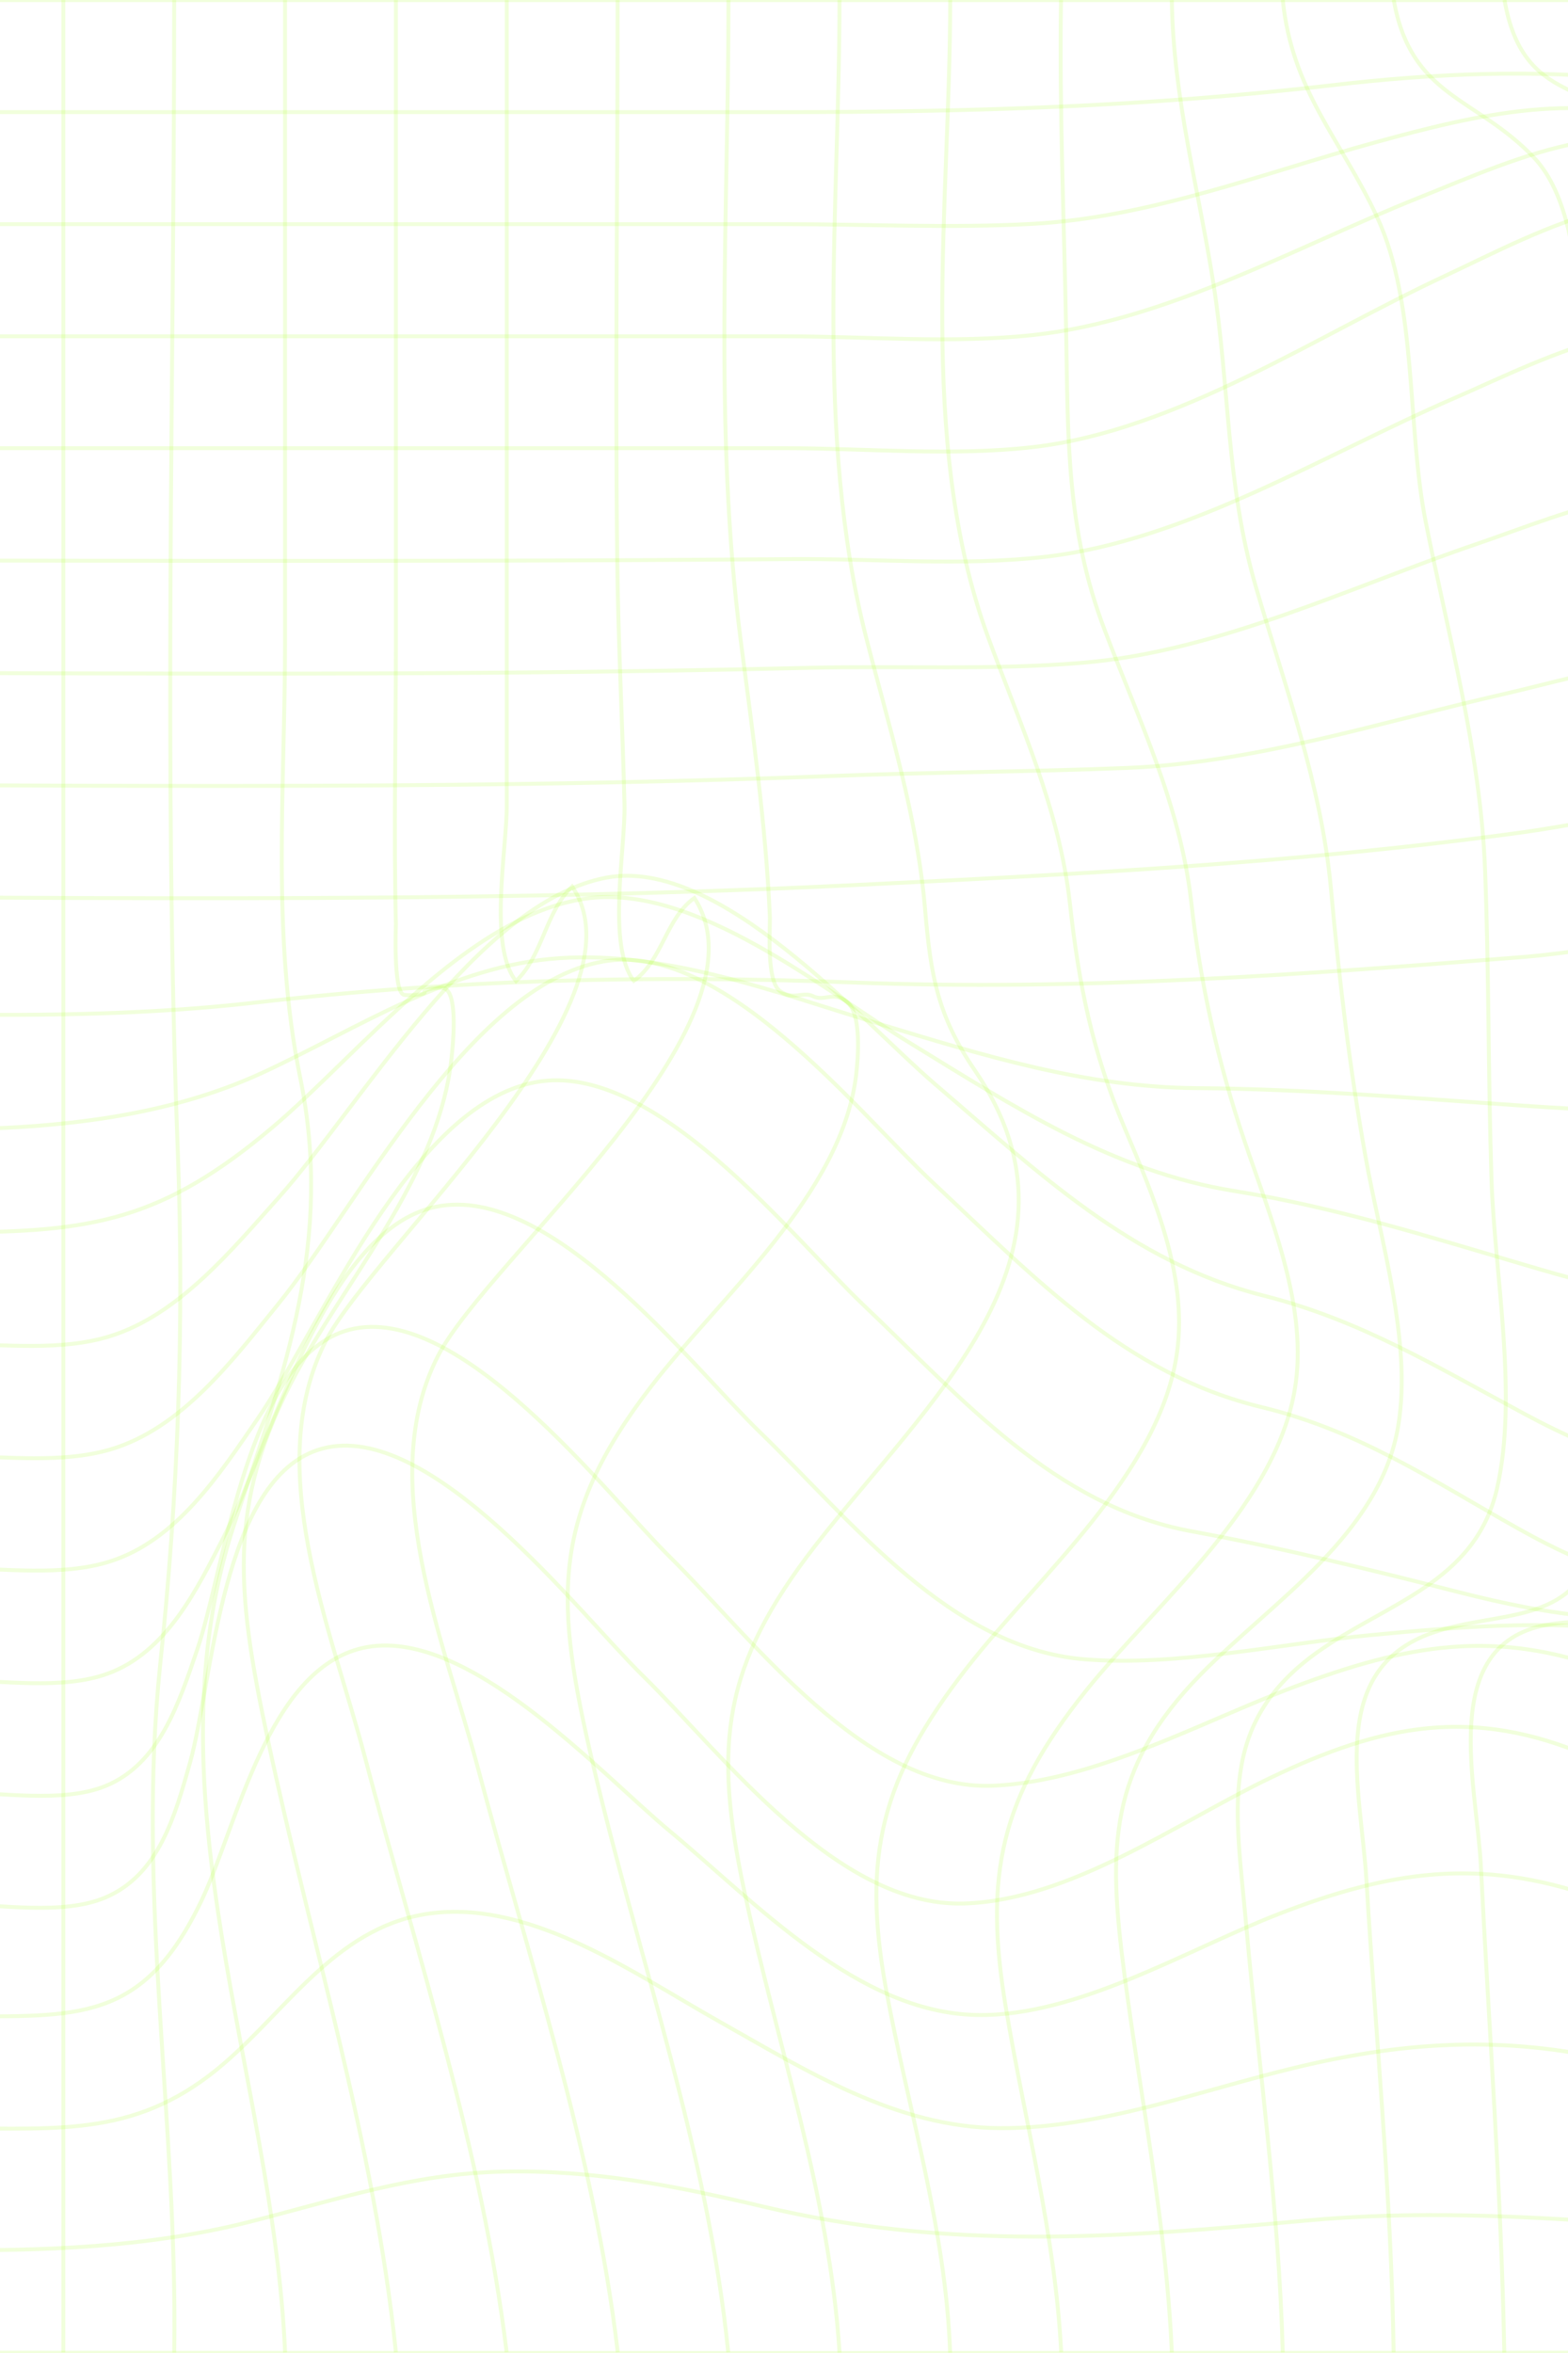 <svg width="400" height="600" viewBox="0 0 400 600" fill="none" xmlns="http://www.w3.org/2000/svg">
<path d="M-96.961 0.029C100.997 0.029 298.955 0.029 496.913 0.029C496.696 199.968 496.696 399.907 496.913 599.845C298.961 600.052 101.003 600.052 -96.961 599.845V0.029Z" stroke="#9BFF00" stroke-opacity="0.14" stroke-miterlimit="10"/>
<path d="M-96.961 571.288C-45.675 571.288 13.089 579.264 63.12 566.685C85.312 561.105 104.975 554.275 128.228 553.749C151.127 553.223 172.454 557.375 194.656 562.655C241.915 573.928 285.286 570.64 333.242 566.225C388.397 561.133 442.009 571.673 496.941 571.297" stroke="#9BFF00" stroke-opacity="0.14" stroke-miterlimit="10"/>
<path d="M-96.961 542.718H-11.54C15.963 542.718 35.589 544.897 57.428 525.931C74.17 511.407 86.782 490.44 110.751 487.79C136.161 484.972 162 503.375 182.964 515.174C205.696 527.979 228.54 542.549 255.262 542.662C280.375 542.756 305.571 533.267 329.726 527.406C356.523 520.886 381.412 519.017 408.655 524.803C438.279 531.107 466.434 541.008 496.913 542.718" stroke="#9BFF00" stroke-opacity="0.14" stroke-miterlimit="10"/>
<path d="M-96.961 514.125H-11.54C19.749 514.125 36.472 516.004 51.447 484.543C60.506 465.51 68.31 425.716 92.53 420.221C118.815 414.256 153.192 452.245 170.771 466.844C192.693 485.059 218.839 513.364 249.365 513.815C274.906 514.237 302.828 497.14 326.117 488.084C354.356 477.102 377.357 473.533 406.693 483.772C437.061 494.359 464.545 510.076 496.913 514.059" stroke="#9BFF00" stroke-opacity="0.14" stroke-miterlimit="10"/>
<path d="M-96.961 485.595H-11.54C0.161 485.595 16.001 488.469 26.911 483.838C40.509 478.061 44.667 462.945 48.443 449.577C54.275 428.91 56.395 376.472 82.122 369.408C109.728 361.836 147.667 411.287 163.916 427.229C184.592 447.52 213.519 486.412 246.017 485.379C273.176 484.524 300.335 464.711 324.146 453.307C352.533 439.714 375.571 435.035 405.521 447.887C436.335 461.113 462.974 481.048 496.913 485.585" stroke="#9BFF00" stroke-opacity="0.14" stroke-miterlimit="10"/>
<path d="M-96.961 457.036H-11.54C0.124 457.036 15.87 459.855 26.818 455.458C40.686 449.869 45.653 434.181 50.238 420.86C57.456 399.929 63.101 345.838 89.135 339.074C117.206 331.794 154.578 380.944 171.096 397.224C191.921 417.76 220.718 456.849 253.522 455.346C279.565 454.162 306.185 439.122 330.256 430.103C358.634 419.469 381.254 415.12 410.562 426.055C439.711 436.933 465.624 452.471 496.895 456.999" stroke="#9BFF00" stroke-opacity="0.14" stroke-miterlimit="10"/>
<path d="M-96.961 428.466H-11.54C0.654 428.466 15.703 430.965 27.292 426.832C42.546 421.402 50.331 405.122 57.335 391.407C68.626 369.283 82.755 313.623 111.179 307.724C140.551 301.636 176.072 348.015 193.958 365.291C217.211 387.837 242.64 420.472 276.877 423.131C300.363 424.944 326.248 419.194 349.686 416.94C374.864 414.526 399.382 412.703 424.504 416.874C448.836 420.914 472.191 427.039 496.95 428.457" stroke="#9BFF00" stroke-opacity="0.14" stroke-miterlimit="10"/>
<path d="M-96.961 399.908H-11.54C1.193 399.908 15.731 402.022 27.953 398.189C45.048 392.835 55.986 375.953 65.724 361.778C82.197 337.822 104.603 281.927 136.617 275.953C166.799 270.316 201.594 315.023 220.327 332.825C245.44 356.658 269.009 384.023 303.813 390.439C327.066 394.723 349.249 400.171 372.148 405.996C395.401 411.895 416.524 415.202 440.353 410.486C459.411 406.728 477.409 401.524 496.932 399.927" stroke="#9BFF00" stroke-opacity="0.14" stroke-miterlimit="10"/>
<path d="M-96.961 371.331H-11.54C1.389 371.331 15.712 373.257 28.176 369.593C46.378 364.239 59.465 346.728 70.961 332.543C90.967 307.949 119.671 251.199 153.833 245.177C184.304 239.832 218.839 283.646 238.027 301.599C264.135 326.023 287.081 350.448 321.932 358.837C346.58 364.784 365.275 377.409 387.114 389.678C406.758 400.707 430.169 410.345 451.394 397.334C468.508 386.935 475.065 374.497 496.913 371.331" stroke="#9BFF00" stroke-opacity="0.14" stroke-miterlimit="10"/>
<path d="M-96.961 342.782H-11.54C1.482 342.782 15.573 344.585 28.055 340.724C45.587 335.304 59.176 318.667 71.026 305.44C91.805 282.227 121.819 229.921 154.736 223.786C183.569 218.431 219.527 260.188 238.641 276.544C264.833 298.949 288.718 321.927 322.295 330.363C347.147 336.619 366.512 348.559 388.928 360.555C408.218 370.889 433.024 381.354 453.663 368.071C470.284 357.38 474.795 345.675 496.904 342.791" stroke="#9BFF00" stroke-opacity="0.14" stroke-miterlimit="10"/>
<path d="M-96.961 314.217H-11.54C23.432 314.217 41.365 311.164 69.38 287.575C91.656 268.787 119.131 233.418 149.527 229.134C177.375 225.217 210.217 252.62 232.307 266.063C258.936 282.38 283.918 298.726 314.863 303.696C340.488 307.82 364.159 315.213 388.983 322.54C409.809 328.675 435.201 336.002 456.481 327.754C471.279 322.024 479.734 315.485 496.913 314.217" stroke="#9BFF00" stroke-opacity="0.14" stroke-miterlimit="10"/>
<path d="M-96.961 285.658C-44.652 285.658 18.549 295.992 67.147 273.446C91.572 262.107 115.253 246.156 142.774 244.324C170.296 242.492 198.06 253.117 223.964 260.98C250.937 269.162 276.98 277.26 305.292 277.466C333.251 277.664 361.006 280.087 388.872 281.966C424.774 284.39 460.937 284.625 496.922 285.611" stroke="#9BFF00" stroke-opacity="0.14" stroke-miterlimit="10"/>
<path d="M-96.961 257.092C-43.48 257.092 12.345 261.742 65.501 255.608C116.517 249.727 166.167 248.562 217.574 250.526C275.194 252.733 331.512 248.572 388.928 243.997C409.809 242.334 443.051 234.368 462.853 243.997C475.697 250.235 480.841 255.674 496.922 257.083" stroke="#9BFF00" stroke-opacity="0.14" stroke-miterlimit="10"/>
<path d="M-96.961 228.541C7.258 228.541 111.727 230.787 215.844 225.789C274.189 222.971 330.814 220.152 388.751 212.186C407.967 209.556 445.153 200.284 463.16 211.369C467.215 213.868 468.173 217.794 471.661 220.575C480.171 227.329 485.752 228.015 496.913 228.541" stroke="#9BFF00" stroke-opacity="0.14" stroke-miterlimit="10"/>
<path d="M-96.961 199.964C6.002 199.964 109.16 201.842 212.058 197.878C237.292 196.892 262.582 196.835 287.788 195.802C320.416 194.468 352.365 184.078 384.035 176.882C403.651 172.42 442.121 160.086 460.304 174.449C475.418 186.342 473.661 198.151 496.913 199.982" stroke="#9BFF00" stroke-opacity="0.14" stroke-miterlimit="10"/>
<path d="M-96.961 171.408C4.142 171.408 105.347 172.752 206.422 170.29C229.674 169.727 253.448 170.957 276.589 168.966C310.938 166.025 344.533 149.633 376.929 138.632C398.322 131.37 436.726 114.32 456.351 133.935C472.256 149.821 470.638 167.284 496.96 171.418" stroke="#9BFF00" stroke-opacity="0.14" stroke-miterlimit="10"/>
<path d="M-96.961 142.838C2.561 142.838 102.082 143.411 201.604 142.565C222.996 142.387 245.626 144.444 266.953 141.945C302.865 137.756 338.023 115.783 370.8 101.607C394.052 91.574 431.601 70.973 452.817 94.881C469.559 113.735 468.173 136.704 496.96 142.791" stroke="#9BFF00" stroke-opacity="0.14" stroke-miterlimit="10"/>
<path d="M-96.961 114.281H199.976C220.857 114.281 242.975 116.413 263.763 113.98C300.232 109.715 335.781 85.638 368.567 70.372C392.313 59.316 429.229 38.132 451.068 62.998C468.173 82.481 467.615 107.911 496.922 114.271" stroke="#9BFF00" stroke-opacity="0.14" stroke-miterlimit="10"/>
<path d="M-96.961 85.751H199.976C220.95 85.751 242.91 87.686 263.809 85.404C297.74 81.702 330.61 62.933 361.954 50.41C387.291 40.293 418.803 25.046 443.302 44.539C462.834 60.077 470.052 80.434 496.932 85.732" stroke="#9BFF00" stroke-opacity="0.14" stroke-miterlimit="10"/>
<path d="M-96.961 57.156H199.976C221.09 57.156 242.51 58.245 263.596 57.071C293.359 55.418 322.192 44.173 350.756 36.319C377.022 29.105 403.902 22.688 430.29 32.797C453.542 41.674 471.214 55.042 496.913 57.156" stroke="#9BFF00" stroke-opacity="0.14" stroke-miterlimit="10"/>
<path d="M-96.961 28.59H199.976C247.3 28.59 292.987 27.19 339.995 21.713C365.684 18.716 392.081 17.552 417.789 20.445C444.362 23.432 469.986 28.9 496.895 28.618" stroke="#9BFF00" stroke-opacity="0.14" stroke-miterlimit="10"/>
<path d="M383.805 0.019C388.455 26.811 406.472 21.127 423.372 35.021C439.946 48.661 435.165 94.289 437.323 113.932C441.109 147.751 446.792 181.861 447.489 215.934C448.103 246.427 443.946 277.127 441.081 307.414C439.351 325.713 437.528 344.051 436.179 362.351C435.398 372.975 437.5 387.978 434.319 398.311C427.92 419.251 410.834 411.21 394.324 414.375C366.802 419.636 376.736 454.921 377.778 475.879C379.824 517.213 382.968 558.463 383.749 599.882" stroke="#9BFF00" stroke-opacity="0.14" stroke-miterlimit="10"/>
<path d="M355.537 0C360.002 24.866 376.335 24.556 391.198 40.057C406.665 56.177 402.145 97.474 405.01 118.526C409.446 151.105 416.292 184.125 416.627 217.099C416.915 246.624 413.892 276.376 412.097 305.817C411.037 323.271 409.949 340.735 409.009 358.208C408.451 368.776 410.432 383.394 407.419 393.718C401.28 414.789 382.38 410.505 365.48 416.33C338.321 425.724 347.176 455.935 348.589 479.571C350.98 519.665 354.914 559.637 355.519 599.816" stroke="#9BFF00" stroke-opacity="0.14" stroke-miterlimit="10"/>
<path d="M327.244 0.019C329.578 23.213 341.995 35.397 351.231 55.209C361.639 77.511 358.858 108.624 363.667 132.889C369.471 162.143 377.618 191.509 378.828 221.457C379.86 247.845 379.618 274.346 380.483 300.753C381.274 324.906 387.338 355.953 381.869 379.664C376.288 403.666 353.64 408.72 336.005 421.337C310.483 439.599 315.301 461.675 317.887 490.703C321.114 527.105 326.258 563.263 327.235 599.835" stroke="#9BFF00" stroke-opacity="0.14" stroke-miterlimit="10"/>
<path d="M298.94 0.048C299.275 25.13 305.767 48.033 309.58 72.533C313.682 98.837 312.78 123.449 320.305 149.405C327.745 174.957 337.046 199.852 339.521 226.569C341.613 249.603 344.245 272.046 348.338 294.902C352.058 315.945 360.234 341.976 356.709 363.479C352.179 391.229 324.555 408.383 306.371 426.89C282.644 451.07 282.607 471.183 286.839 503.433C291.071 535.683 297.535 567.313 298.931 599.836" stroke="#9BFF00" stroke-opacity="0.14" stroke-miterlimit="10"/>
<path d="M270.665 0.048C270.219 28.23 271.474 56.413 271.976 84.595C272.469 111.913 271.976 134.91 281.817 160.688C290.523 183.638 301.024 205.094 303.87 229.829C306.173 250.624 310.73 271.1 317.459 290.89C323.811 309.745 333.271 331.924 330.592 352.347C326.592 383.094 295.359 408.298 277.111 431.032C255.132 458.416 250.9 478.21 256.648 512.254C261.569 541.554 269.177 569.962 270.712 599.779" stroke="#9BFF00" stroke-opacity="0.14" stroke-miterlimit="10"/>
<path d="M242.398 0.029C242.398 52.251 233.804 112.487 251.978 162.229C260.256 184.868 270.245 206.156 272.943 230.458C275.231 251.125 278.607 268.035 286.848 287.528C294.289 305.085 302.957 325.038 300.288 344.691C296.074 375.692 264.665 402.099 246.518 425.481C224.94 453.259 219.778 473.09 226.056 507.369C231.767 538.37 241.245 568.206 242.379 599.911" stroke="#9BFF00" stroke-opacity="0.14" stroke-miterlimit="10"/>
<path d="M214.158 0.029C214.158 53.191 207.722 110.88 220.994 162.698C226.919 185.817 233.97 208.016 235.997 231.961C237.42 248.636 239.132 258.979 248.721 272.986C280.893 319.956 236.053 357.899 207.954 394.17C184.358 424.626 181.911 444.842 189.836 482.043C198.207 521.32 211.6 559.582 214.168 599.892" stroke="#9BFF00" stroke-opacity="0.14" stroke-miterlimit="10"/>
<path d="M185.837 0.029C185.837 54.046 182.024 109.678 188.963 163.346C192.013 186.945 195.352 210.101 196.403 233.906C196.506 236.264 195.399 250.083 198.943 252.694C202.347 255.221 204.802 252.694 207.509 254.066C210.216 255.437 212.625 252.666 216.066 255.437C219.851 258.49 218.912 269.932 218.382 274.273C214.661 304.606 183.773 330.637 166.147 353.484C140.02 387.303 141.639 408.853 151.265 449.858C162.994 499.741 180.601 548.61 185.772 599.798" stroke="#9BFF00" stroke-opacity="0.14" stroke-miterlimit="10"/>
<path d="M157.553 0.029C157.553 47.489 156.912 94.995 157.451 142.454C157.693 163.365 158.79 184.258 159.311 205.16C159.562 216.489 154.744 241.121 161.692 250.101C168.975 244.925 169.868 234.131 177.141 228.983C197.827 260.923 124.451 321.046 111.764 345.696C95.543 377.185 113.317 418.576 121.744 450.197C134.905 499.619 151.582 548.835 157.59 599.798" stroke="#9BFF00" stroke-opacity="0.14" stroke-miterlimit="10"/>
<path d="M129.278 0.029V205.46C129.278 216.574 124.581 241.449 131.641 250.167C138.505 243.591 139.081 232.628 145.955 226.062C166.259 255.738 94.939 318.641 83.061 342.032C66.756 374.179 84.447 415.307 92.967 447.604C106.221 497.9 122.953 548.018 129.241 599.789" stroke="#9BFF00" stroke-opacity="0.14" stroke-miterlimit="10"/>
<path d="M100.994 0.029V163.882C100.994 187.809 100.408 211.792 100.994 235.747C100.994 235.794 100.306 252.3 102.854 253.596C103.738 254.028 109.095 253.643 108.267 252.882C107.802 252.45 112.323 251.332 113.671 252.177C116.834 254.16 115.531 266.757 115.159 270.026C112.137 297.983 90.977 323.056 77.527 346.636C57.632 381.45 60.013 404.626 68.338 443.649C79.415 495.627 95.543 546.806 100.994 599.817" stroke="#9BFF00" stroke-opacity="0.14" stroke-miterlimit="10"/>
<path d="M72.717 0.029V163.882C72.717 200.622 69.201 238.744 76.586 274.827C85.031 316.161 72.763 349.397 59.844 388.364C36.973 457.346 69.703 529.878 72.726 599.855" stroke="#9BFF00" stroke-opacity="0.14" stroke-miterlimit="10"/>
<path d="M44.433 0.029C44.433 97.803 41.643 196.076 45.364 293.794C46.984 337.372 45.483 381.012 40.871 424.372C34.779 483.038 45.373 541.235 44.443 599.883" stroke="#9BFF00" stroke-opacity="0.14" stroke-miterlimit="10"/>
<path d="M16.16 0.029V599.845" stroke="#9BFF00" stroke-opacity="0.14" stroke-miterlimit="10"/>
</svg>

